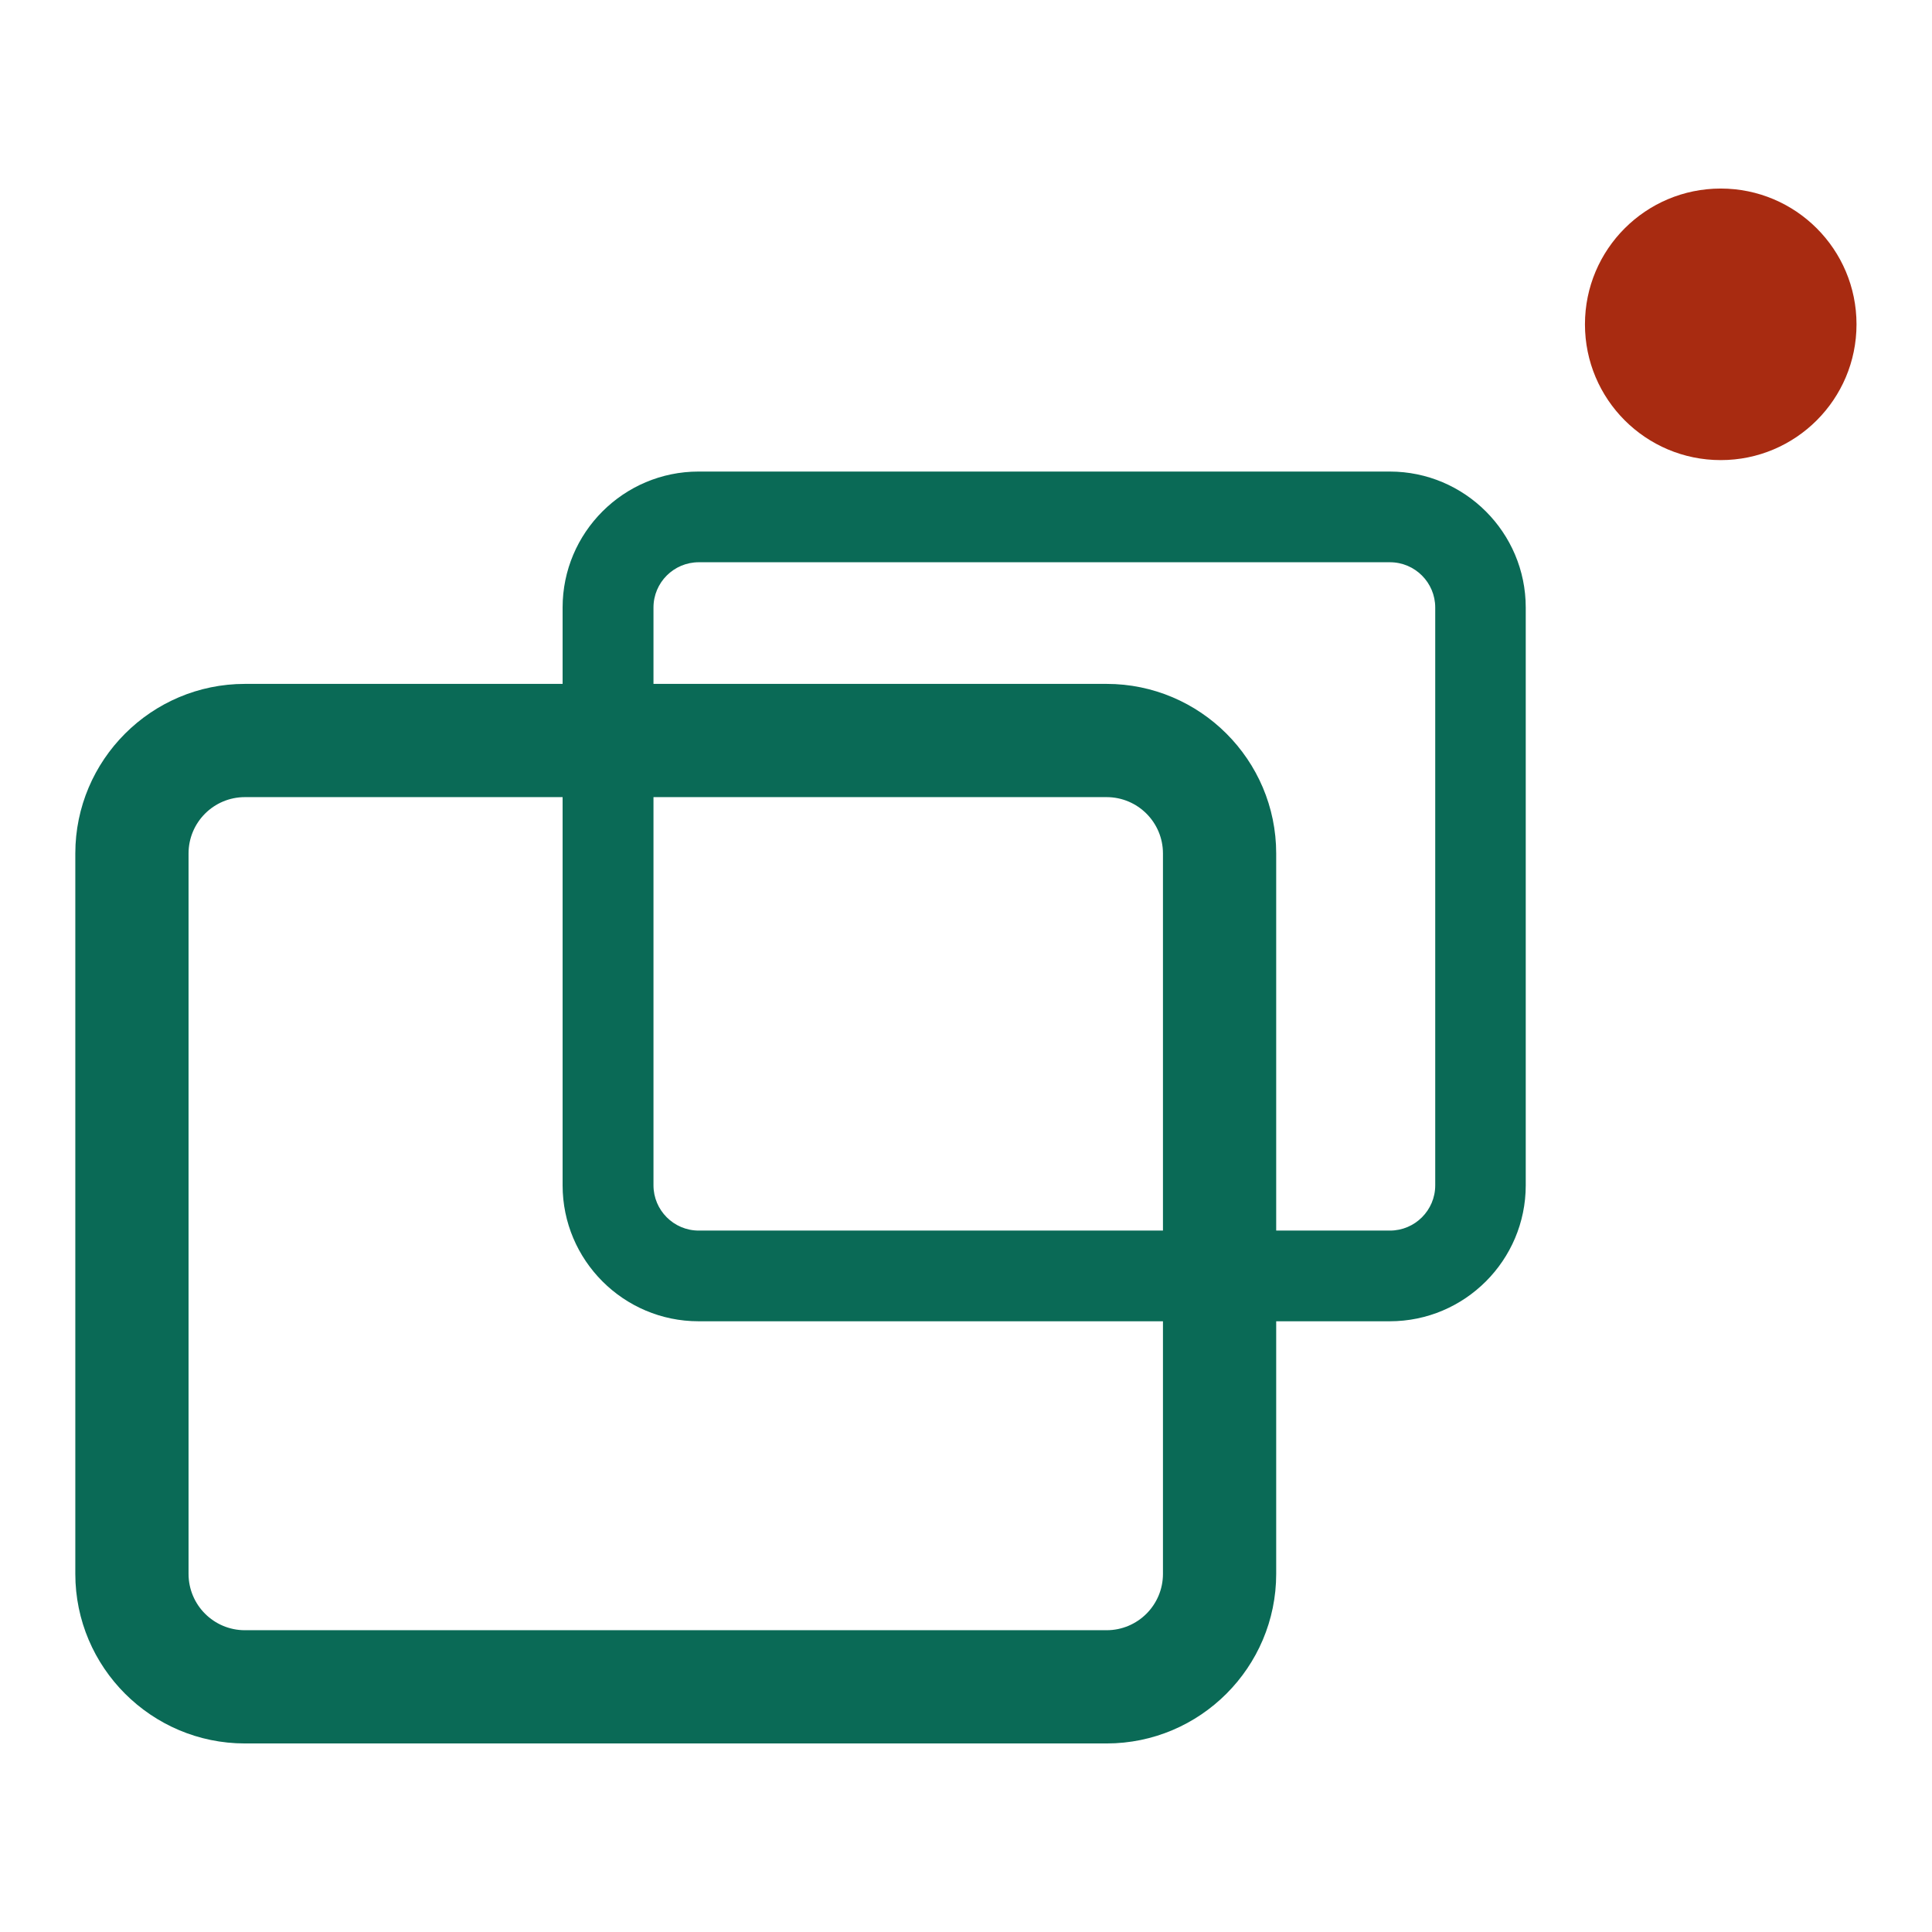 <?xml version="1.0" encoding="UTF-8"?>
<svg id="Layer_1" xmlns="http://www.w3.org/2000/svg" version="1.1" viewBox="0 0 1080 1080">
  <!-- Generator: Adobe Illustrator 29.5.1, SVG Export Plug-In . SVG Version: 2.1.0 Build 141)  -->
  <defs>
    <style>
      .st0 {
        fill: #a82b11;
      }

      .st1 {
        fill: #0a6a56;
      }
    </style>
  </defs>
  <path class="st1" d="M618.6,974.6H136.9c-52.2,0-94.8-42.5-94.8-94.8v-402.7c0-52.2,42.5-94.8,94.8-94.8h481.7c52.2,0,94.8,42.5,94.8,94.8v402.7c0,52.2-42.5,94.8-94.8,94.8ZM136.9,445.6c-17.4,0-31.5,14.1-31.5,31.5v402.7c0,17.4,14.1,31.5,31.5,31.5h481.7c17.4,0,31.5-14.1,31.5-31.5v-402.7c0-17.4-14.1-31.5-31.5-31.5H136.9Z"/>
  <path class="st1" d="M776.9,738.6h-386.4c-41.9,0-76-34.1-76-76v-323c0-41.9,34.1-76,76-76h386.4c41.9,0,76,34.1,76,76v323c0,41.9-34.1,76-76,76ZM390.6,314.3c-13.9,0-25.3,11.3-25.3,25.3v323c0,13.9,11.3,25.3,25.3,25.3h386.4c13.9,0,25.3-11.3,25.3-25.3v-323c0-13.9-11.3-25.3-25.3-25.3h-386.4Z"/>
  <circle class="st0" cx="961.9" cy="181.3" r="75.9"/>
</svg>